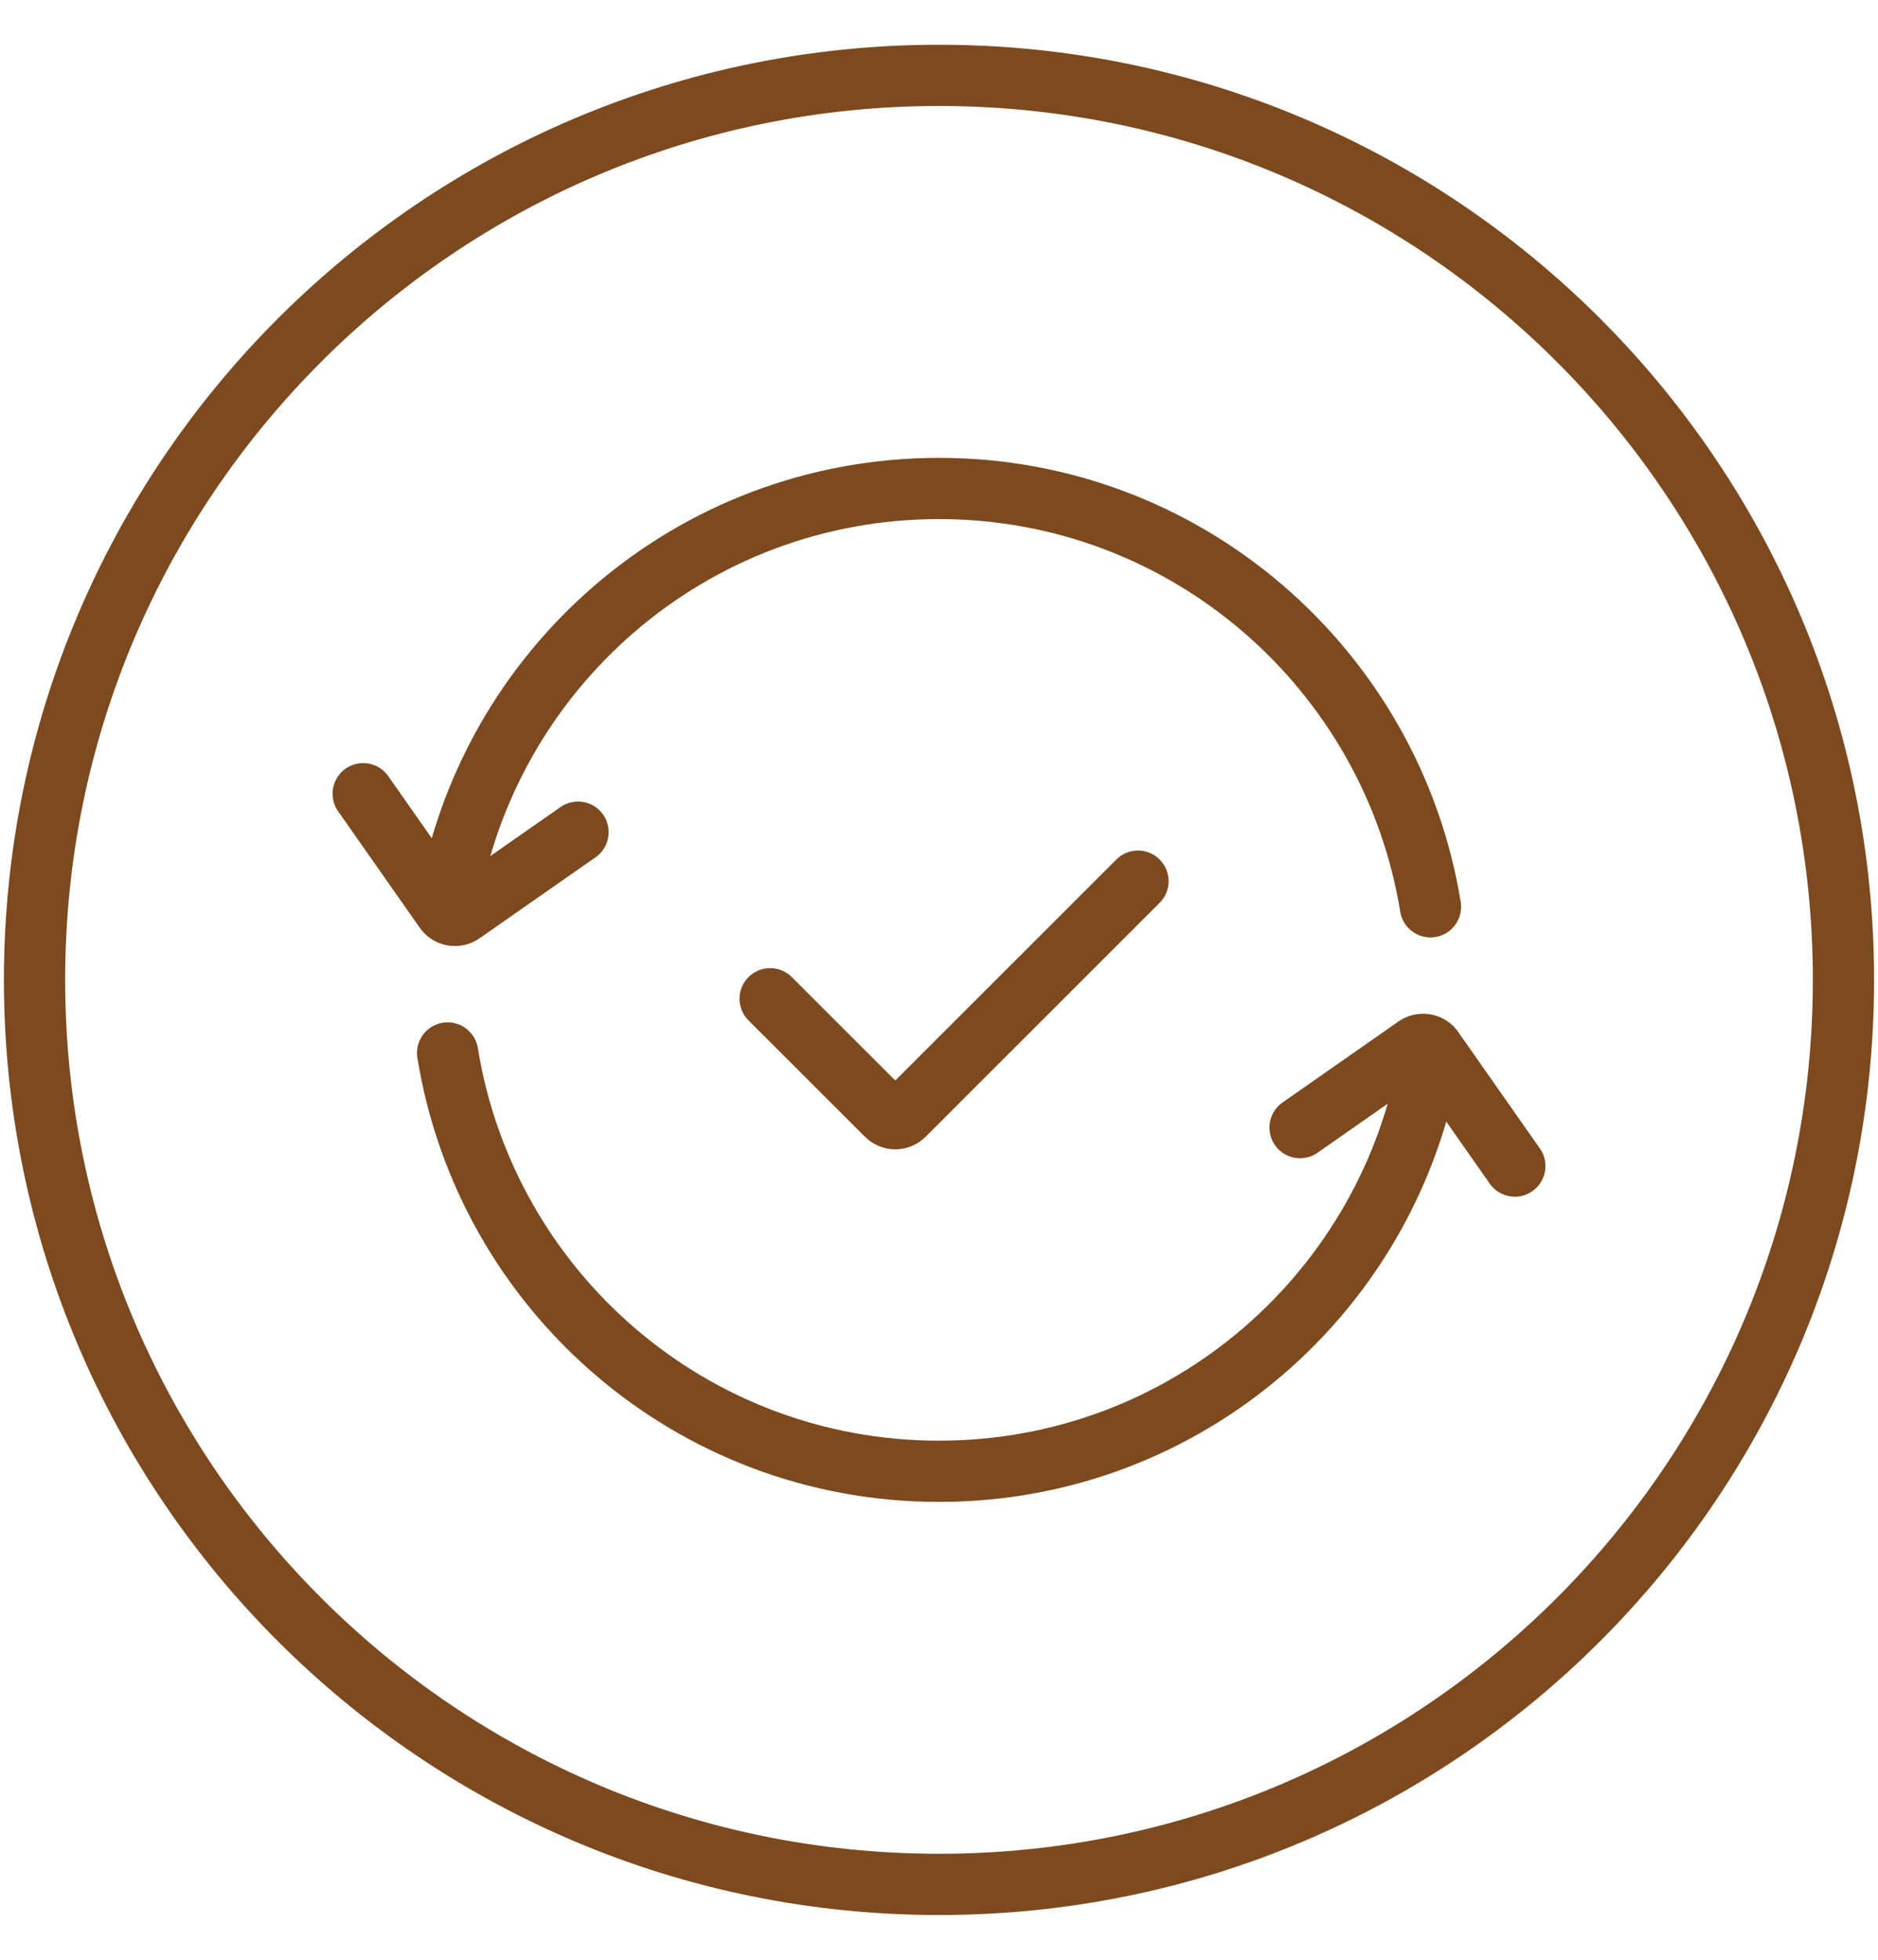 <svg xmlns="http://www.w3.org/2000/svg" fill="none" viewBox="0 0 23 24" height="24" width="23">
<path stroke-linecap="round" stroke-miterlimit="10" stroke-width="0.75" stroke="#7D491E" d="M4.448 9.72L5.445 11.142C5.491 11.215 5.592 11.234 5.666 11.178L7.079 10.191"></path>
<path stroke-linecap="round" stroke-miterlimit="10" stroke-width="0.75" stroke="#7D491E" d="M17.519 11.105C17.048 8.206 14.537 5.982 11.5 5.982C8.463 5.982 5.952 8.197 5.482 11.105"></path>
<path stroke-linecap="round" stroke-miterlimit="10" stroke-width="0.75" stroke="#7D491E" d="M18.552 14.28L17.555 12.858C17.509 12.785 17.408 12.766 17.334 12.822L15.922 13.809"></path>
<path stroke-linecap="round" stroke-miterlimit="10" stroke-width="0.75" stroke="#7D491E" d="M5.482 12.895C5.952 15.803 8.463 18.018 11.5 18.018C14.537 18.018 17.048 15.803 17.519 12.895"></path>
<path stroke-linecap="round" stroke-miterlimit="10" stroke-width="0.75" stroke="#7D491E" d="M9.432 12.231L10.854 13.652C10.918 13.717 11.011 13.717 11.075 13.652L13.937 10.791"></path>
<path stroke-linecap="round" stroke-miterlimit="10" stroke-width="0.75" stroke="#7D491E" d="M11.5 23.077C17.618 23.077 22.577 18.118 22.577 12C22.577 5.882 17.618 0.923 11.5 0.923C5.382 0.923 0.423 5.882 0.423 12C0.423 18.118 5.382 23.077 11.5 23.077Z"></path>
</svg>
